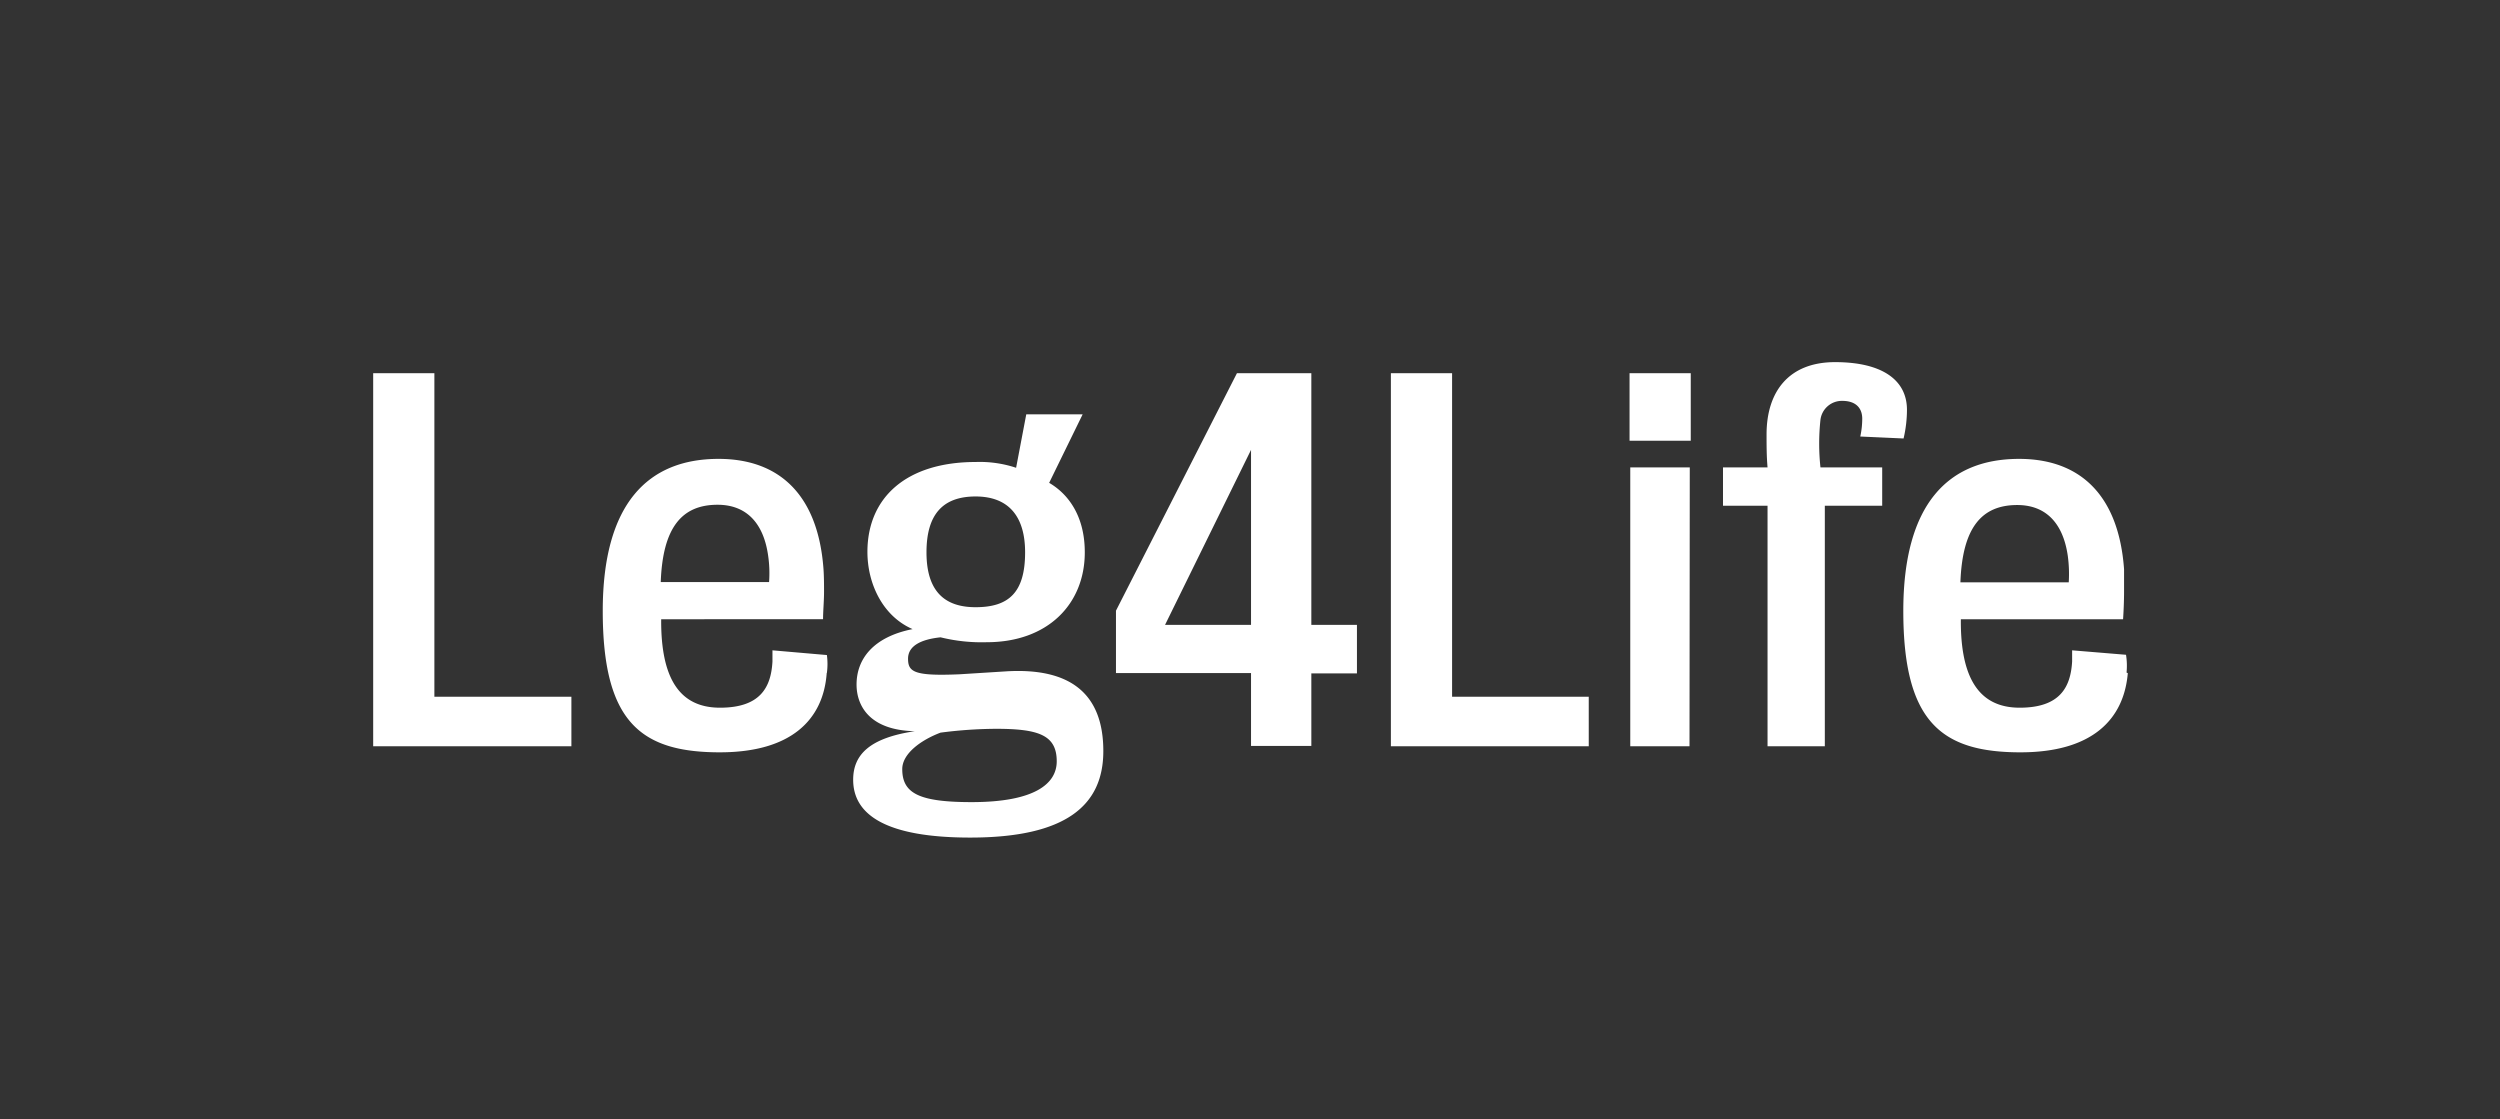 <?xml version="1.0" encoding="UTF-8"?> <svg xmlns="http://www.w3.org/2000/svg" id="Layer_1" data-name="Layer 1" viewBox="0 0 280.63 125.66"><rect x="0" y="0" width="280.63" height="125.66" fill="#333333" stroke="none"/><defs><style>.cls-1{fill:#fff;}</style></defs><title>Artboard 4 copy</title><path class="cls-1" d="M64.14,83.77V78.21H48.76V41.89H41.89V83.77Zm28.68-8.24a7.5,7.5,0,0,0,0-2L86.71,73s0,.76,0,1.26c-.16,2.89-1.36,5.18-5.89,5.18s-6.65-3.28-6.6-9.93H92.39c0-.93.11-2,.11-3.11,0-.76,0-1.63-.06-2.51-.6-8.29-4.91-12.38-11.78-12.38-7.91,0-13,5-13,17.07,0,12.44,4.25,15.87,13.14,15.87,8,0,11.62-3.65,12-8.89M86.33,65.34H74.17c.22-6.17,2.4-8.68,6.38-8.68,3.11,0,5.13,1.91,5.67,5.68a13.63,13.63,0,0,1,.11,3M115.07,62c0,4.53-1.85,6.16-5.56,6.16-3.33,0-5.51-1.63-5.51-6.16,0-4.09,1.69-6.27,5.51-6.27,3.66,0,5.56,2.18,5.56,6.27m8.78,22.31c0-6.44-3.7-9.38-10.9-8.95l-5.24.33c-5.12.22-5.78-.27-5.78-1.75s1.53-2.18,3.65-2.4a19.19,19.19,0,0,0,5.19.55c6.81,0,11-4.25,11-10.09,0-4.09-1.86-6.55-4-7.8l3.76-7.69h-6.33l-1.14,6a12.9,12.9,0,0,0-4.53-.65c-7.8,0-12.16,4-12.16,10.09,0,3.54,1.69,7.2,5.07,8.67C98,71.5,96.15,74,96.15,76.84c0,2.29,1.36,5.13,6.54,5.24-5.12.76-6.92,2.67-6.92,5.45,0,4,3.82,6.49,13.14,6.49,10.8,0,14.94-3.65,14.94-9.7m-5.23,1.14c0,2.51-2.46,4.58-9.55,4.58-5.94,0-7.79-1-7.79-3.71,0-1.74,2.12-3.27,4.3-4.09a49.62,49.62,0,0,1,6.22-.43c4.8,0,6.82.71,6.82,3.65m33.7-9.87V70.14H147.2V41.89h-8.35L125.27,68.55v7h15.16v8.18h6.77V75.59Zm-11.89-5.45h-9.65l9.65-19.64Zm37.91,13.63V78.21H163V41.89h-6.87V83.77Zm11.45-41.88h-6.87v7.58h6.87Zm-.11,10.58H183v31.3h6.65ZM214.06,46c0-3.38-2.84-5.35-8.07-5.35S198.3,44,198.3,48.76c0,1.25,0,2.4.11,3.71h-5v4.3h5v27h6.43v-27h6.44v-4.3h-6.93a25.08,25.08,0,0,1,0-5.35A2.42,2.42,0,0,1,206.81,45c1.47,0,2.23.77,2.23,2a9.38,9.38,0,0,1-.22,2l4.86.22a14.22,14.22,0,0,0,.38-3.22m24.65,29.5a7.88,7.88,0,0,0-.06-2L232.6,73s0,.76,0,1.26c-.17,2.89-1.37,5.18-5.89,5.18s-6.66-3.28-6.6-9.93h18.21c.06-.93.11-2,.11-3.11,0-.76,0-1.63,0-2.51-.6-8.29-4.91-12.38-11.78-12.38-7.91,0-13,5-13,17.07,0,12.44,4.26,15.87,13.15,15.87,8,0,11.61-3.65,12.05-8.89m-6.49-10.19H220.06c.22-6.17,2.4-8.68,6.38-8.68,3.11,0,5.12,1.91,5.67,5.68a15,15,0,0,1,.11,3"></path></svg> 